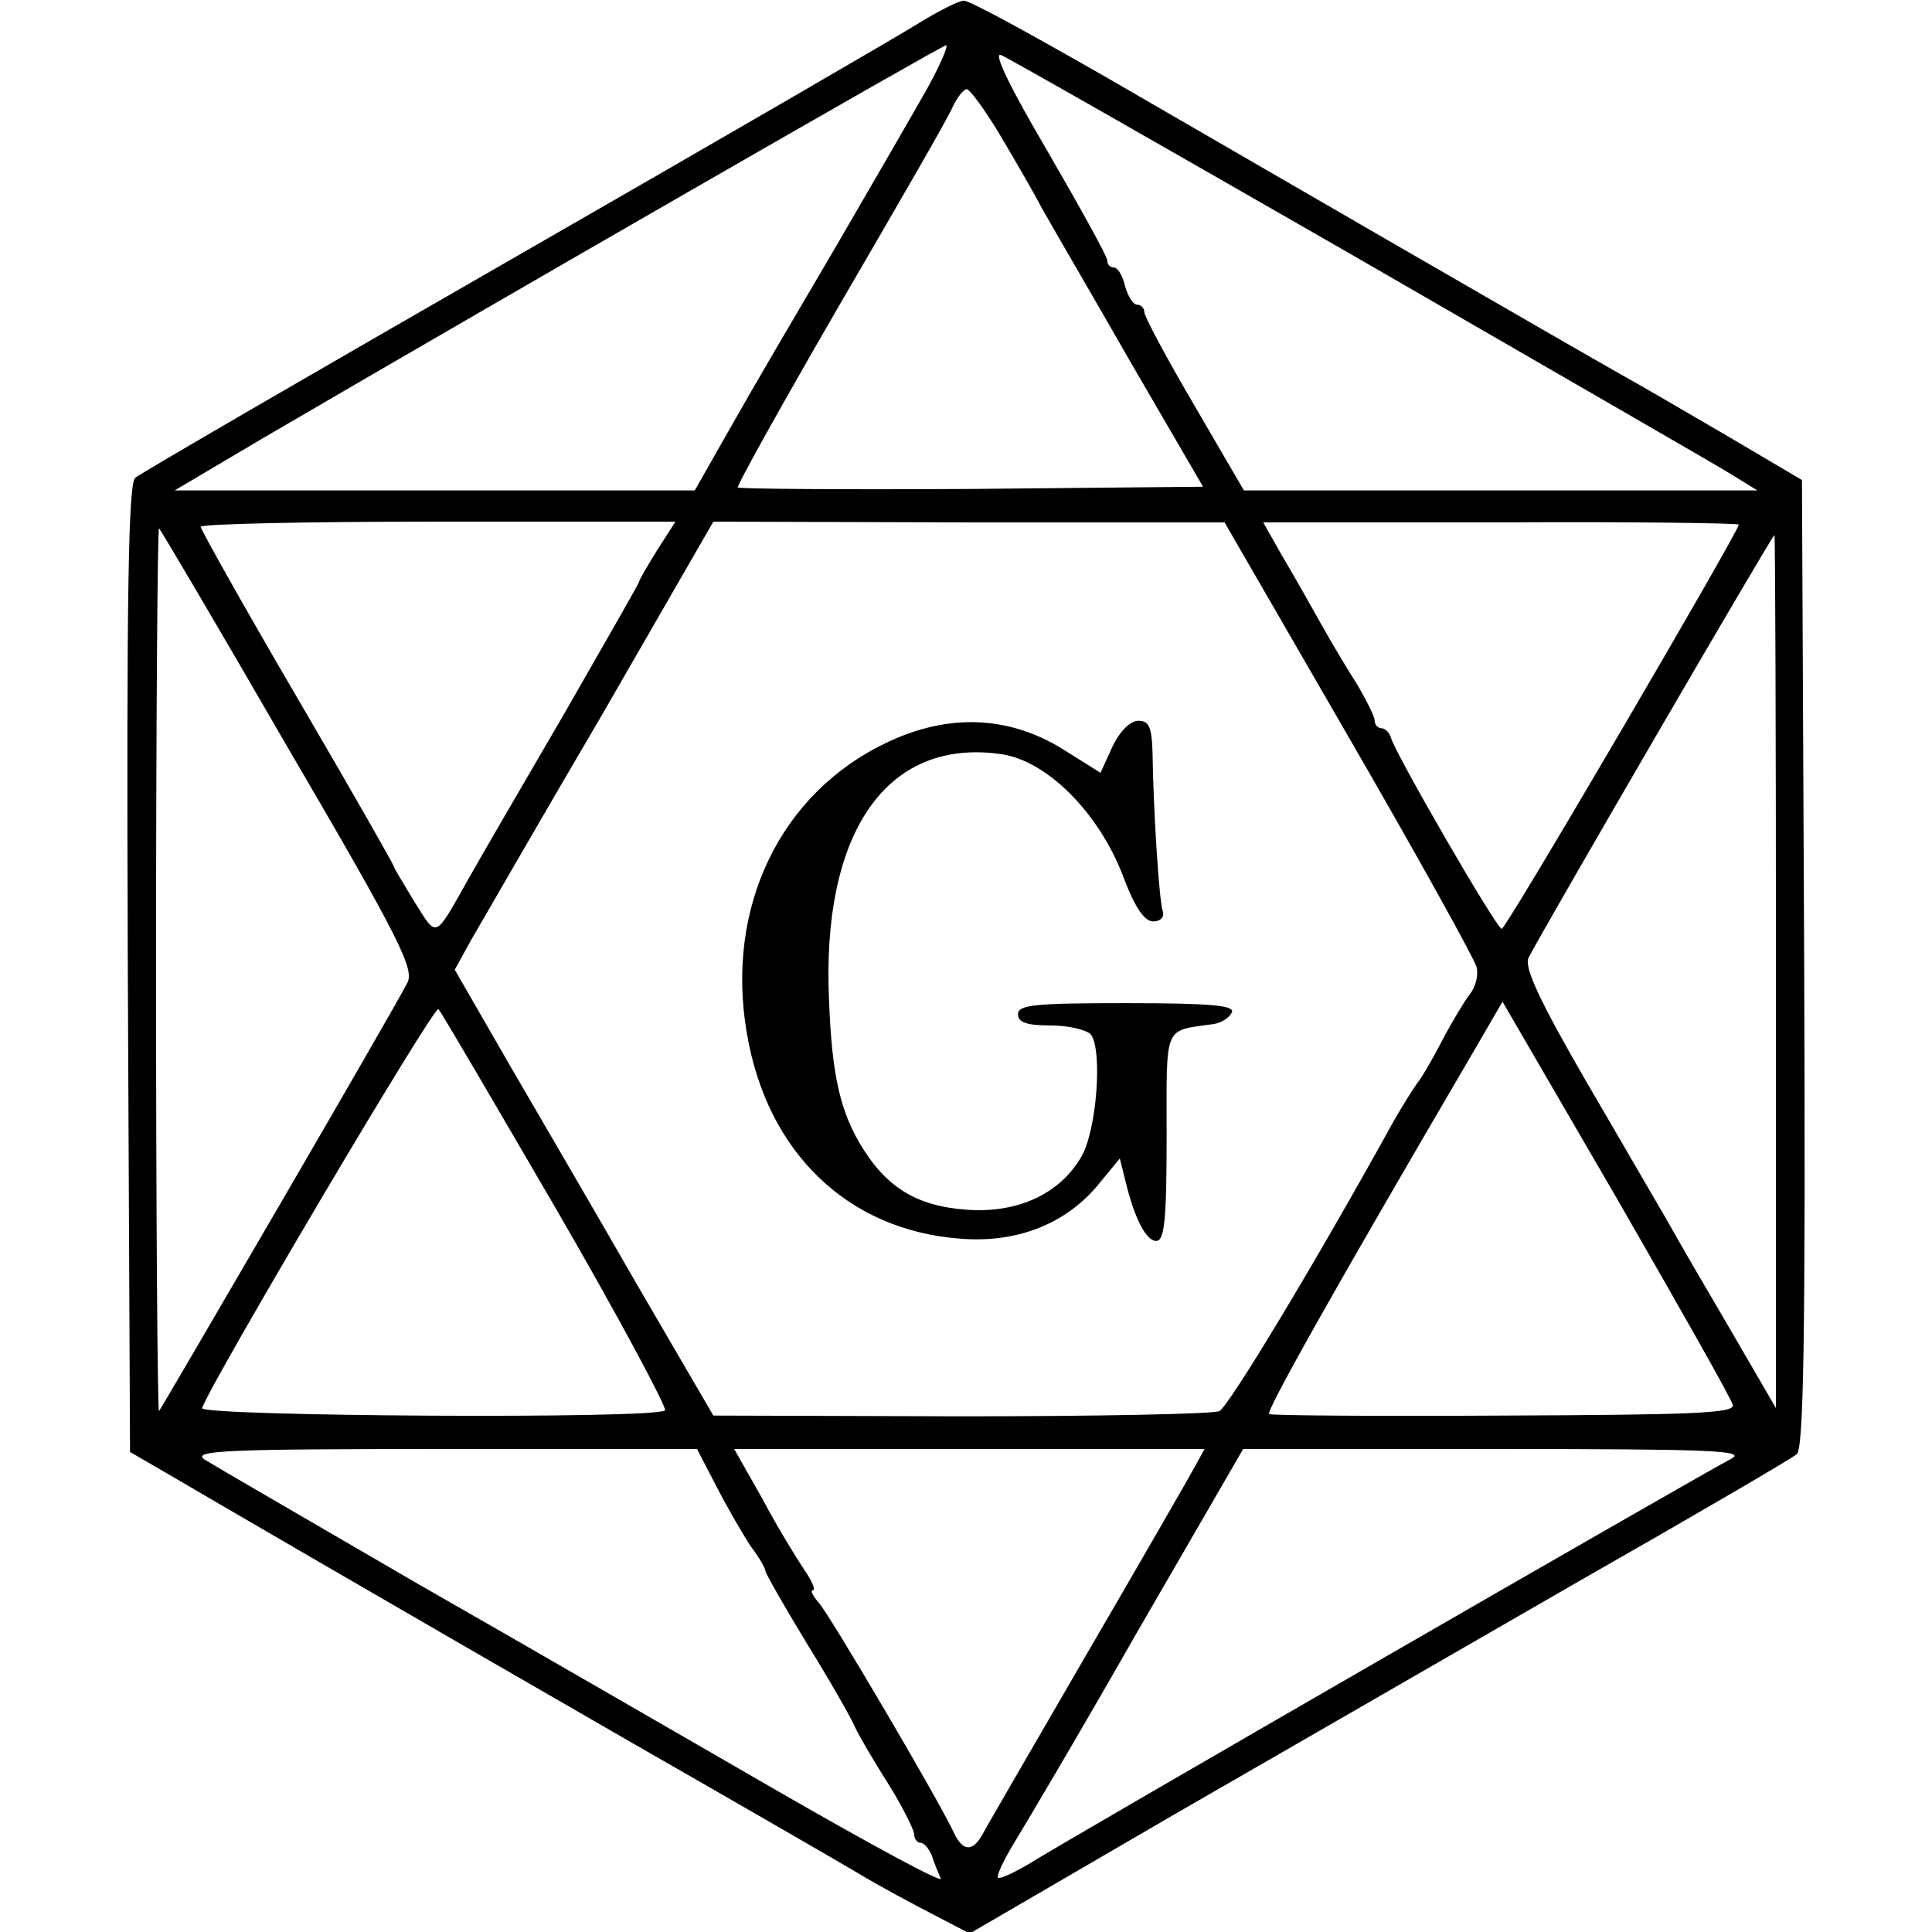 <?xml version="1.0" standalone="no"?>
<!DOCTYPE svg PUBLIC "-//W3C//DTD SVG 20010904//EN"
 "http://www.w3.org/TR/2001/REC-SVG-20010904/DTD/svg10.dtd">
<svg version="1.0" xmlns="http://www.w3.org/2000/svg"
 width="260pt" height="260pt" viewBox="0 0 260 260"
 preserveAspectRatio="xMidYMid meet">
<g transform="translate(0,260) scale(0.1,-0.1)"
fill="#000000" stroke="none">
<path d="M1240 2571 c-25 -16 -270 -158 -545 -316 -275 -158 -506 -292 -513
-298 -9 -7 -12 -147 -10 -660 l3 -651 50 -29 c58 -34 274 -160 630 -365 138
-79 273 -157 300 -173 28 -17 73 -41 100 -55 l50 -26 275 160 c151 87 399 230
550 317 151 86 281 162 288 168 9 7 12 147 10 660 l-3 651 -100 59 c-55 32
-118 69 -140 81 -64 36 -503 290 -698 403 -98 56 -183 103 -190 102 -7 0 -32
-13 -57 -28z m9 -88 c-18 -32 -73 -127 -123 -213 -50 -85 -114 -194 -141 -242
l-50 -88 -350 0 -350 0 120 71 c334 195 911 527 918 528 4 1 -7 -25 -24 -56z
m581 -232 c256 -148 482 -278 501 -290 l34 -21 -345 0 -346 0 -67 115 c-37 63
-67 119 -67 125 0 5 -4 10 -10 10 -5 0 -12 11 -16 25 -3 14 -10 25 -15 25 -5
0 -9 4 -9 10 0 5 -36 70 -80 146 -50 85 -74 134 -63 130 10 -4 227 -128 483
-275z m-487 172 c19 -32 46 -78 59 -103 14 -25 69 -119 121 -210 l96 -165
-311 -3 c-171 -1 -313 0 -315 2 -2 2 60 113 137 246 78 134 147 253 152 266 6
13 15 24 19 24 4 0 23 -26 42 -57z m-459 -564 c-13 -21 -24 -40 -24 -42 0 -2
-46 -82 -101 -178 -56 -96 -113 -194 -127 -219 -48 -85 -43 -83 -74 -34 -15
25 -28 46 -28 48 0 2 -58 104 -130 227 -72 123 -130 227 -130 230 0 4 144 7
319 7 l320 0 -25 -39z m931 -251 c92 -159 169 -298 172 -309 3 -11 -1 -27 -9
-37 -7 -9 -24 -37 -37 -62 -13 -25 -28 -51 -34 -58 -5 -7 -19 -29 -31 -50
-106 -192 -222 -384 -235 -391 -9 -4 -166 -7 -349 -7 l-332 1 -102 175 c-55
96 -134 231 -174 300 l-72 125 22 40 c13 22 91 158 175 301 l151 262 344 -1
344 0 167 -289z m525 286 c0 -9 -313 -544 -319 -544 -7 0 -144 237 -149 257
-2 7 -8 13 -13 13 -5 0 -9 5 -9 10 0 6 -11 27 -23 48 -13 20 -35 57 -49 82
-14 25 -37 66 -52 91 l-26 46 320 0 c176 1 320 -1 320 -3z m-1951 -303 c151
-258 169 -296 159 -314 -17 -34 -330 -571 -334 -576 -2 -2 -4 265 -4 594 0
329 2 596 4 594 3 -3 82 -137 175 -298z m2001 -298 l0 -588 -61 105 c-34 58
-72 123 -84 145 -13 22 -62 107 -110 189 -63 109 -84 154 -78 167 13 27 328
569 331 569 1 0 2 -264 2 -587z m-1641 -321 c84 -145 149 -267 146 -270 -12
-12 -626 -8 -623 3 8 28 313 544 318 537 4 -4 75 -126 159 -270z m1583 -263
c2 -11 -58 -13 -307 -14 -170 -1 -313 0 -317 2 -5 3 86 165 271 481 l43 74
154 -265 c84 -146 155 -271 156 -278z m-1367 -111 c15 -29 36 -65 46 -80 11
-14 19 -29 19 -32 0 -3 25 -47 56 -98 31 -50 60 -101 65 -113 5 -11 25 -45 44
-75 19 -30 34 -61 35 -67 0 -7 4 -13 9 -13 5 0 11 -8 15 -17 3 -10 9 -24 12
-31 3 -7 -93 45 -213 114 -120 69 -339 196 -488 281 -148 86 -279 162 -290
169 -17 12 30 14 322 14 l341 0 27 -52z m644 30 c-7 -13 -72 -126 -146 -253
-73 -126 -137 -236 -141 -244 -13 -23 -26 -23 -38 2 -22 47 -167 293 -182 310
-8 9 -12 17 -8 17 4 0 -1 12 -12 28 -10 15 -36 57 -56 95 l-38 67 316 0 317 0
-12 -22z m721 9 c-51 -27 -906 -520 -943 -544 -22 -13 -41 -22 -44 -20 -2 3 7
22 20 44 13 21 89 149 167 286 l143 247 341 0 c288 0 337 -2 316 -13z"/>
<path d="M1194 1601 c-144 -68 -218 -222 -189 -391 27 -161 136 -266 288 -277
76 -6 142 20 186 74 l28 34 7 -28 c12 -51 28 -83 42 -83 11 0 14 28 14 140 0
154 -5 142 64 152 11 2 21 9 24 16 3 9 -30 12 -142 12 -123 0 -146 -2 -146
-15 0 -11 12 -15 44 -15 24 0 48 -6 54 -12 16 -21 8 -130 -13 -165 -29 -50
-86 -76 -154 -71 -69 5 -110 31 -145 91 -28 49 -38 100 -41 212 -4 214 84 332
233 310 61 -9 130 -78 163 -163 16 -43 29 -62 41 -62 10 0 15 6 13 13 -5 12
-13 138 -14 215 -1 34 -5 42 -19 42 -11 0 -25 -14 -35 -35 l-16 -35 -51 32
c-73 45 -154 48 -236 9z"/>
</g>
</svg>
